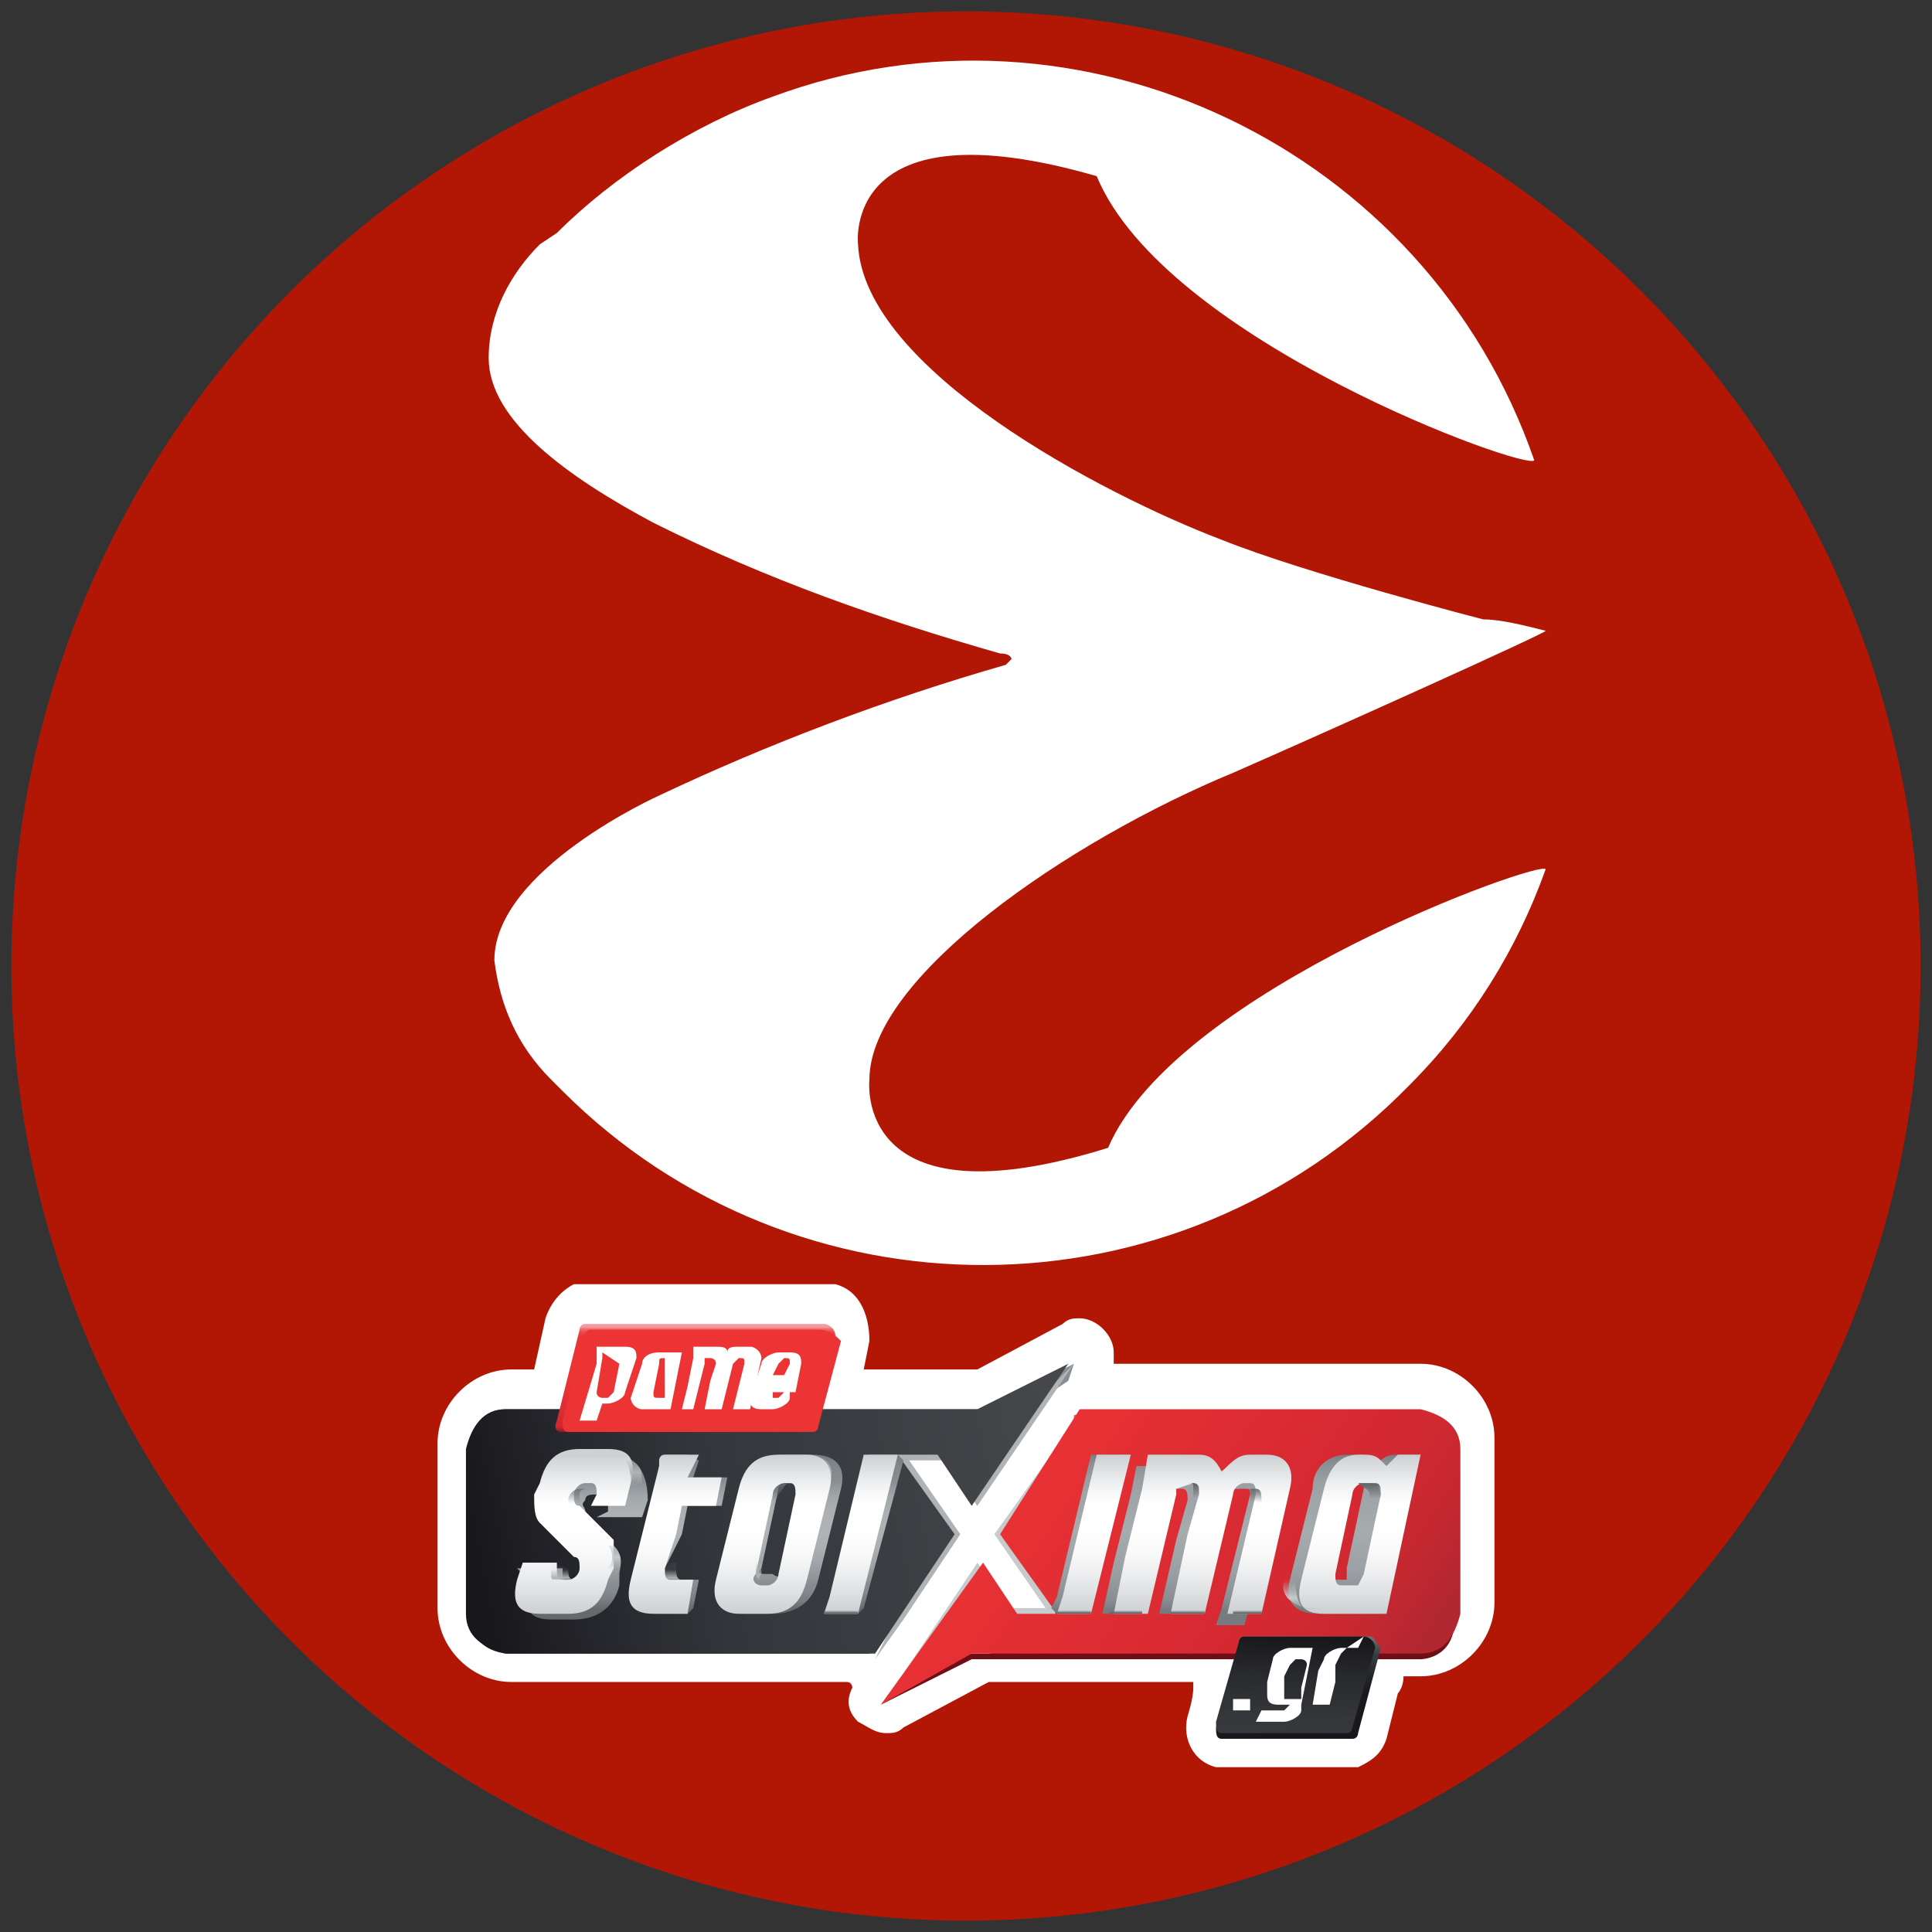 <?xml version="1.0" encoding="utf-8"?>
<!-- Generator: Adobe Illustrator 27.0.0, SVG Export Plug-In . SVG Version: 6.00 Build 0)  -->
<svg version="1.1" id="Layer_1" xmlns="http://www.w3.org/2000/svg" xmlns:xlink="http://www.w3.org/1999/xlink" x="0px" y="0px"
	 viewBox="0 0 34 34" style="enable-background:new 0 0 34 34;" xml:space="preserve">
<rect x="0" y="0" width="34" height="34" fill="#333333" stroke="none"/>
<style type="text/css">
	.st0{fill:#B21705;}
	.st1{fill:#FFFFFF;}
	.st2{fill-rule:evenodd;clip-rule:evenodd;fill:#FFFFFF;}
	.st3{fill-rule:evenodd;clip-rule:evenodd;fill:#C7CBCC;}
	.st4{fill-rule:evenodd;clip-rule:evenodd;fill:url(#SVGID_1_);}
	.st5{fill-rule:evenodd;clip-rule:evenodd;fill:#AFB3B6;}
	.st6{fill-rule:evenodd;clip-rule:evenodd;fill:url(#SVGID_00000118397852800958527330000005390777673634174644_);}
	.st7{fill-rule:evenodd;clip-rule:evenodd;fill:url(#SVGID_00000086673933036928834350000005921551189125802171_);}
	.st8{fill-rule:evenodd;clip-rule:evenodd;fill:url(#SVGID_00000141413960207809206420000005863091523093227189_);}
	.st9{fill:url(#SVGID_00000060727848218538761090000017239367589402017165_);}
	.st10{fill:url(#SVGID_00000133486873477565176560000003298183834816632227_);}
	.st11{fill:url(#SVGID_00000154403691873076961000000014514537076676515483_);}
	.st12{fill:url(#SVGID_00000071549860957638969480000017890407776325327492_);}
	.st13{fill-rule:evenodd;clip-rule:evenodd;fill:url(#SVGID_00000076568038709210037260000006736661056767877046_);}
	.st14{fill-rule:evenodd;clip-rule:evenodd;fill:url(#SVGID_00000083082412785565544030000007819971164829722027_);}
	.st15{fill:url(#SVGID_00000170260472419595974510000015965237211629782927_);}
	.st16{fill:url(#SVGID_00000000200503534677103200000014894059327038074548_);}
	.st17{fill:url(#SVGID_00000044872200712184466770000012982512200568470670_);}
	.st18{fill:url(#SVGID_00000041978039840554834800000013618802100239996820_);}
	.st19{fill:url(#SVGID_00000006710221649398968650000007561923095227989145_);}
	.st20{fill:url(#SVGID_00000008110551276024685410000006492356638665000103_);}
	.st21{fill-rule:evenodd;clip-rule:evenodd;fill:url(#SVGID_00000026885047379814890720000011993940358561123736_);}
	.st22{fill-rule:evenodd;clip-rule:evenodd;fill:url(#SVGID_00000078743165780660880900000008540201107729396145_);}
	.st23{fill:url(#SVGID_00000031887493159846562810000005471448266101612445_);}
	.st24{fill:url(#SVGID_00000067916907597124090120000016096285468440918968_);}
	.st25{fill:url(#SVGID_00000045611504829705684270000001591950668595896487_);}
	.st26{fill-rule:evenodd;clip-rule:evenodd;fill:url(#SVGID_00000158729374205087437130000016728664337733090751_);}
	.st27{fill-rule:evenodd;clip-rule:evenodd;fill:url(#SVGID_00000071524839409714245440000004512392974852371633_);}
	.st28{fill:url(#SVGID_00000034051133973072155840000005832297759214133919_);}
	.st29{fill:url(#SVGID_00000131369713494050618830000015083605350832751800_);}
	.st30{fill:url(#SVGID_00000165197346659799587560000014304558370329567630_);}
	.st31{fill-rule:evenodd;clip-rule:evenodd;fill:url(#SVGID_00000130624880986763500120000009869922662612858542_);}
	.st32{fill:url(#SVGID_00000013881431842037744480000000835009921601587846_);}
	.st33{fill-rule:evenodd;clip-rule:evenodd;fill:url(#SVGID_00000159443779074074984610000007420868237158166926_);}
	.st34{fill-rule:evenodd;clip-rule:evenodd;fill:url(#SVGID_00000160885421181625394090000010676251112937064107_);}
	.st35{fill:url(#SVGID_00000052099130998594142990000007102680335360817339_);}
	.st36{fill:url(#SVGID_00000008828290107913780160000017474750663954534552_);}
	.st37{fill:url(#SVGID_00000104691672224164775290000010810337353403323832_);}
	.st38{fill:url(#SVGID_00000059270323157562555280000004832316771063312291_);}
	.st39{fill:url(#SVGID_00000103243202346047624280000002334168546111171767_);}
	.st40{fill:url(#SVGID_00000096060638712811059080000006719902726203936168_);}
	.st41{fill:url(#SVGID_00000118355417337125915750000000615691102177238704_);}
	.st42{fill-rule:evenodd;clip-rule:evenodd;fill:url(#SVGID_00000162323476781037534350000007823745615111195810_);}
	.st43{fill-rule:evenodd;clip-rule:evenodd;fill:url(#SVGID_00000069364958625078064890000003984230796566478231_);}
	.st44{fill:url(#SVGID_00000119079336334173482750000016683503319940538302_);}
	.st45{fill:url(#SVGID_00000108998019255429415730000005311312091125880980_);}
	.st46{fill:url(#SVGID_00000155143774580994543650000015882298754596742591_);}
	.st47{opacity:0.6;fill:url(#SVGID_00000098213519050335288050000005907394969457794192_);enable-background:new    ;}
	.st48{fill:url(#SVGID_00000055702573683423148120000016165284071914390688_);}
	.st49{fill:url(#SVGID_00000183232164425150695600000010593943637493523639_);}
	.st50{fill:url(#SVGID_00000168812407621989244870000007978206557843749253_);}
	.st51{fill-rule:evenodd;clip-rule:evenodd;fill:url(#SVGID_00000052808759142677268090000009260931938469254273_);}
	.st52{fill-rule:evenodd;clip-rule:evenodd;fill:url(#SVGID_00000085934944041594870250000002452562366816585909_);}
	.st53{fill-rule:evenodd;clip-rule:evenodd;fill:url(#SVGID_00000032637234295284680020000010637647933177173689_);}
	.st54{fill:url(#SVGID_00000078029747411149905130000016266304155702977664_);}
	.st55{fill:url(#SVGID_00000027606568864141186980000012165069407342547109_);}
	.st56{fill-rule:evenodd;clip-rule:evenodd;fill:url(#SVGID_00000126322259950100670480000002684774023978385079_);}
	.st57{fill-rule:evenodd;clip-rule:evenodd;fill:url(#SVGID_00000124871525309701694370000010243902841697463230_);}
	.st58{fill:url(#SVGID_00000067201163953616221490000012002747802401717686_);}
	.st59{fill:url(#SVGID_00000111158264391944289420000013723580102293896336_);}
</style>
<circle class="st0" cx="17" cy="17" r="16.8"/>
<g>
	<g id="Layer_1-2">
		<path class="st1" d="M27.2,11.1c-0.4-0.1-0.8-0.2-1.1-0.2c0,0-3.1-0.8-4.6-1.4c-2.1-0.8-6.3-3-6.4-5.2c0,0-0.3-2.5,4.2-1.2
			c1.2,2.9,7.6,5.2,7.7,5c-1.9-5.5-8-8.4-13.4-6.4c-1.4,0.5-2.8,1.4-3.8,2.4L9.5,4.3C9,4.8,8.6,5.5,8.6,6.3c0,1.1,1.4,2.1,2.9,2.9
			l0,0c2,1,4,1.7,6.1,2.3l0,0c0.2,0,0.2,0.1,0.2,0.1l-0.1,0.1c-2.1,0.6-4.2,1.4-6.1,2.3c0,0-2.9,1.3-2.9,2.9c0.1,0.8,0.4,1.5,1,2.1
			c0.1,0.1,0.1,0.1,0.2,0.2c4.1,4.1,10.8,4.1,14.9-0.1c1.1-1.1,1.9-2.4,2.4-3.8c0-0.2-6.5,2.1-7.7,4.9c-4.5,1.4-4.2-1.2-4.2-1.2
			c0-1.8,3.5-4.2,6.4-5.4C23.3,12.9,27.3,11.1,27.2,11.1z"/>
	</g>
</g>
<g>
	<path class="st2" d="M24.6,29.8l-0.2,0.8c-0.1,0.3-0.3,0.4-0.5,0.5c-0.1,0-0.1,0-0.2,0h-2.2c-0.1,0-0.1,0-0.1,0
		c-0.4-0.1-0.6-0.5-0.5-0.9c0,0,0.1-0.3,0.1-0.5c0,0,0-0.1,0-0.1c0,0,0,0,0,0h-3.6l-1.5,0.8c-0.1,0.1-0.2,0.1-0.3,0.1
		c-0.2,0-0.3-0.1-0.5-0.2c-0.2-0.2-0.2-0.4-0.1-0.6c0,0,0-0.1-0.1-0.1H9c-0.7,0-1.3-0.6-1.3-1.3v-2.9c0-0.7,0.6-1.3,1.3-1.3h0.4
		l0.2-0.9c0.1-0.3,0.3-0.5,0.5-0.6c0.1,0,0.1,0,0.2,0h4.2c0.1,0,0.1,0,0.2,0c0.4,0.1,0.6,0.5,0.6,1l-0.1,0.5h2l1.5-0.8
		c0.1-0.1,0.2-0.1,0.3-0.1c0.3,0,0.6,0.3,0.6,0.6c0,0.1,0,0.1,0,0.2H25c0.7,0,1.3,0.6,1.3,1.3v2.9c0,0.7-0.6,1.3-1.3,1.3h-0.3
		C24.7,29.7,24.6,29.8,24.6,29.8z"/>
	<path class="st3" d="M15.6,29.9l1.6-2.4h0l0.6,0.8h0.6L17.5,27l1.5-2.1l0.3,1.2v2.4c0,0-0.5,0.3-0.5,0.3c0,0-2-0.1-2-0.1l-0.6,0.7
		L15.6,29.9z"/>
	
		<linearGradient id="SVGID_1_" gradientUnits="userSpaceOnUse" x1="13.757" y1="1619.764" x2="12.772" y2="1624.934" gradientTransform="matrix(1 0 0 1 0 -1596)">
		<stop  offset="0" style="stop-color:#888D91"/>
		<stop  offset="1" style="stop-color:#18171C"/>
	</linearGradient>
	<path class="st4" d="M18.9,24L18.9,24l-1.6,0.8H8.9c-0.4,0-0.6,0.3-0.6,0.7v2.9c0,0-0.1,0.6,0.6,0.7h6.4l0.1-0.1l0.2-0.7l0.5-2
		l-0.3-0.8l0.2-0.3l1.6-0.1l1.2-0.8L18.9,24z"/>
	<path class="st5" d="M18.9,24l-1.7,2.5h0l-0.6-0.8h-0.6l0.9,1.3l-1,1.5l-0.5,0.7L16,28l-0.2-2.1l-0.1-0.5c0,0,0.8-0.1,0.9-0.1
		c0,0,1,0,1,0L18.9,24z"/>
	
		<linearGradient id="SVGID_00000006705235005362309130000015948182969053520290_" gradientUnits="userSpaceOnUse" x1="20.615" y1="1620.922" x2="20.615" y2="1625.091" gradientTransform="matrix(1 0 0 1 0 -1596)">
		<stop  offset="0" style="stop-color:#F06068"/>
		<stop  offset="9.000000e-02" style="stop-color:#EF5055"/>
		<stop  offset="0.21" style="stop-color:#EE4043"/>
		<stop  offset="0.34" style="stop-color:#ED3738"/>
		<stop  offset="0.49" style="stop-color:#ED3435"/>
		<stop  offset="0.56" style="stop-color:#E63233"/>
		<stop  offset="0.67" style="stop-color:#D12C2E"/>
		<stop  offset="0.8" style="stop-color:#B02226"/>
		<stop  offset="0.94" style="stop-color:#82141B"/>
		<stop  offset="1" style="stop-color:#6F0E16"/>
	</linearGradient>
	<path style="fill-rule:evenodd;clip-rule:evenodd;fill:url(#SVGID_00000006705235005362309130000015948182969053520290_);" d="
		M15.5,30l1.6-0.8h7.9c0,0,0.6,0,0.6-0.7v-2.9c0,0,0.1-0.7-0.6-0.7h-6.1l0,0.1l-0.2,0.8l-0.4,1.4l0.3,1.3v0.4l-1.2,0.2l-0.6,0
		L15.5,30"/>
	
		<linearGradient id="SVGID_00000114791428541499255400000014977501377060500147_" gradientUnits="userSpaceOnUse" x1="17.202" y1="1621.263" x2="24.259" y2="1626.039" gradientTransform="matrix(1 0 0 1 0 -1596)">
		<stop  offset="0" style="stop-color:#ED3435"/>
		<stop  offset="0.64" style="stop-color:#D62932"/>
		<stop  offset="0.76" style="stop-color:#D12932"/>
		<stop  offset="0.89" style="stop-color:#C42831"/>
		<stop  offset="1" style="stop-color:#B12730"/>
	</linearGradient>
	<path style="fill-rule:evenodd;clip-rule:evenodd;fill:url(#SVGID_00000114791428541499255400000014977501377060500147_);" d="
		M17.1,29.1h7.9c0.4,0,0.6-0.3,0.7-0.7v-2.9c0-0.4-0.3-0.6-0.7-0.7H19L17.6,27l1,1.4h-0.7l-0.6-0.9L15.5,30L17.1,29.1z"/>
	
		<linearGradient id="SVGID_00000067942921569095438920000013820069590980929184_" gradientUnits="userSpaceOnUse" x1="8.45" y1="1623.729" x2="19.105" y2="1621.599" gradientTransform="matrix(1 0 0 1 0 -1596)">
		<stop  offset="0" style="stop-color:#18171C"/>
		<stop  offset="0.17" style="stop-color:#26272C"/>
		<stop  offset="0.39" style="stop-color:#33363A"/>
		<stop  offset="0.57" style="stop-color:#383B3F"/>
		<stop  offset="0.99" style="stop-color:#46484C"/>
	</linearGradient>
	<path style="fill-rule:evenodd;clip-rule:evenodd;fill:url(#SVGID_00000067942921569095438920000013820069590980929184_);" d="
		M16.8,27l-1-1.4h0.7l0.6,0.9l1.7-2.5l-1.6,0.8H8.9c-0.4,0-0.6,0.3-0.7,0.7v2.9c0,0.4,0.3,0.6,0.7,0.7h6.5L16.8,27z"/>
	
		<linearGradient id="SVGID_00000034772394360371165140000009654343979888691902_" gradientUnits="userSpaceOnUse" x1="12.241" y1="1619.342" x2="12.241" y2="1621.24" gradientTransform="matrix(1 0 0 1 0 -1596)">
		<stop  offset="0" style="stop-color:#F59AA0"/>
		<stop  offset="1.000000e-02" style="stop-color:#F48A8F"/>
		<stop  offset="2.000000e-02" style="stop-color:#F16B6F"/>
		<stop  offset="4.000000e-02" style="stop-color:#EF5355"/>
		<stop  offset="6.000000e-02" style="stop-color:#EE4243"/>
		<stop  offset="8.000000e-02" style="stop-color:#ED3738"/>
		<stop  offset="0.1" style="stop-color:#ED3435"/>
		<stop  offset="0.15" style="stop-color:#ED3435"/>
		<stop  offset="0.49" style="stop-color:#ED3435"/>
		<stop  offset="0.65" style="stop-color:#E63134"/>
		<stop  offset="0.89" style="stop-color:#D12931"/>
		<stop  offset="0.93" style="stop-color:#CD2730"/>
		<stop  offset="1" style="stop-color:#77111C"/>
	</linearGradient>
	<path style="fill:url(#SVGID_00000034772394360371165140000009654343979888691902_);" d="M14.5,23.3h-4.2c-0.1,0-0.1,0.1-0.1,0.1
		L9.8,25c0,0-0.1,0.2,0.1,0.2h4.3c0.1,0,0.1-0.1,0.1-0.1l0.4-1.6C14.7,23.4,14.6,23.3,14.5,23.3C14.6,23.3,14.5,23.3,14.5,23.3"/>
	
		<linearGradient id="SVGID_00000127002486364090481650000004404480302086016159_" gradientUnits="userSpaceOnUse" x1="9.852" y1="1620.279" x2="14.633" y2="1620.279" gradientTransform="matrix(1 0 0 1 0 -1596)">
		<stop  offset="0" style="stop-color:#ED3435"/>
		<stop  offset="1" style="stop-color:#ED3435"/>
	</linearGradient>
	<path style="fill:url(#SVGID_00000127002486364090481650000004404480302086016159_);" d="M14.4,23.4h-4c-0.1,0-0.1,0.1-0.1,0.1
		L9.9,25c0,0.1,0,0.2,0.1,0.2c0,0,0,0,0.1,0h4.2c0.1,0,0.1-0.1,0.1-0.1l0.4-1.5C14.7,23.5,14.6,23.4,14.4,23.4L14.4,23.4L14.4,23.4
		L14.4,23.4z"/>
	
		<linearGradient id="SVGID_00000120548999039229124040000000538189900416480958_" gradientUnits="userSpaceOnUse" x1="22.856" y1="1626.594" x2="22.662" y2="1624.741" gradientTransform="matrix(1 0 0 1 0 -1596)">
		<stop  offset="0" style="stop-color:#18171C"/>
		<stop  offset="0.38" style="stop-color:#1A191E"/>
		<stop  offset="0.54" style="stop-color:#25282C"/>
		<stop  offset="0.71" style="stop-color:#353C3F"/>
		<stop  offset="0.87" style="stop-color:#686D6E"/>
		<stop  offset="1" style="stop-color:#939696"/>
	</linearGradient>
	<path style="fill:url(#SVGID_00000120548999039229124040000000538189900416480958_);" d="M24.1,28.8h-2.2c-0.1,0-0.1,0.1-0.1,0.1
		l-0.4,1.5c0,0.1,0,0.2,0.1,0.2h2.3c0.1,0,0.1-0.1,0.1-0.1l0.4-1.5C24.2,28.9,24.2,28.8,24.1,28.8C24.1,28.8,24.1,28.8,24.1,28.8"/>
	
		<linearGradient id="SVGID_00000002352815731658895480000002481524794922124674_" gradientUnits="userSpaceOnUse" x1="22.798" y1="1624.816" x2="22.696" y2="1626.841" gradientTransform="matrix(1 0 0 1 0 -1596)">
		<stop  offset="0" style="stop-color:#18171C"/>
		<stop  offset="0.31" style="stop-color:#28292D"/>
		<stop  offset="0.68" style="stop-color:#34363A"/>
		<stop  offset="1" style="stop-color:#383B3F"/>
	</linearGradient>
	<path style="fill:url(#SVGID_00000002352815731658895480000002481524794922124674_);" d="M24,28.8h-2.1c-0.1,0-0.1,0.1-0.1,0.1
		l-0.4,1.4c0,0.1,0,0.2,0.1,0.2h2.2c0.1,0,0.1-0.1,0.1-0.1l0.4-1.4C24.2,28.9,24.1,28.8,24,28.8C24.1,28.8,24,28.8,24,28.8"/>
	
		<linearGradient id="SVGID_00000098185043135867985080000008204171506962452124_" gradientUnits="userSpaceOnUse" x1="10.23" y1="1624.326" x2="10.23" y2="1621.594" gradientTransform="matrix(1 0 0 1 0 -1596)">
		<stop  offset="0" style="stop-color:#65696C"/>
		<stop  offset="6.000000e-02" style="stop-color:#787C80"/>
		<stop  offset="0.12" style="stop-color:#84898D"/>
		<stop  offset="0.17" style="stop-color:#888D91"/>
		<stop  offset="0.18" style="stop-color:#8B9093"/>
		<stop  offset="0.29" style="stop-color:#9FA3A7"/>
		<stop  offset="0.4" style="stop-color:#ABAFB2"/>
		<stop  offset="0.5" style="stop-color:#AFB3B6"/>
		<stop  offset="0.63" style="stop-color:#ACB0B3"/>
		<stop  offset="0.72" style="stop-color:#A3A8AB"/>
		<stop  offset="0.79" style="stop-color:#94999D"/>
		<stop  offset="0.83" style="stop-color:#888D91"/>
		<stop  offset="0.91" style="stop-color:#82888C"/>
		<stop  offset="1" style="stop-color:#757B7F"/>
	</linearGradient>
	<path style="fill-rule:evenodd;clip-rule:evenodd;fill:url(#SVGID_00000098185043135867985080000008204171506962452124_);" d="
		M10.8,25.6h-0.4c-0.4,0-0.6,0.2-0.7,0.6l-0.1,0.2c0,0.1-0.1,0.3,0.1,0.5l0.6,0.6c0.1,0.1,0.1,0.1,0.1,0.2v0c0,0.1-0.1,0.1-0.2,0.1
		c0,0,0,0,0,0H10c-0.1,0-0.1,0-0.1-0.1l0-0.1c0,0,0,0,0,0H9.2l-0.1,0l0.1,0.1l0.1,0l0,0.2c-0.1,0.4,0,0.6,0.4,0.6h0.4
		c0.4,0,0.7-0.2,0.8-0.6l0-0.2c0-0.1,0.1-0.3-0.1-0.5l-0.5-0.6c0-0.1-0.1-0.1,0-0.2v0c0-0.1,0.1-0.1,0.2-0.1h0.1
		c0.1,0,0.1,0,0.1,0.1l0,0.2l-0.2,0.1l0.1,0h0.7c0,0,0,0,0,0l0.1-0.3C11.4,25.8,11.1,25.6,10.8,25.6z"/>
	
		<linearGradient id="SVGID_00000013894262097307576110000005173591905721674636_" gradientUnits="userSpaceOnUse" x1="10.104" y1="1621.62" x2="10.104" y2="1624.349" gradientTransform="matrix(1 0 0 1 0 -1596)">
		<stop  offset="0" style="stop-color:#CED1D3"/>
		<stop  offset="1.000000e-02" style="stop-color:#D1D4D6"/>
		<stop  offset="0.2" style="stop-color:#F2F3F4"/>
		<stop  offset="0.3" style="stop-color:#FFFFFF"/>
		<stop  offset="0.32" style="stop-color:#FFFFFF"/>
		<stop  offset="0.47" style="stop-color:#FFFFFF"/>
		<stop  offset="0.61" style="stop-color:#FAFAFA"/>
		<stop  offset="0.79" style="stop-color:#EAEBEC"/>
		<stop  offset="0.99" style="stop-color:#D0D3D5"/>
		<stop  offset="1" style="stop-color:#CED1D3"/>
	</linearGradient>
	<path style="fill-rule:evenodd;clip-rule:evenodd;fill:url(#SVGID_00000013894262097307576110000005173591905721674636_);" d="
		M10.8,27.6l-0.1,0.2c-0.1,0.4-0.3,0.6-0.7,0.6H9.5c-0.4,0-0.5-0.2-0.4-0.6l0.1-0.3h0.6l0,0.1c0,0.1,0,0.2,0.1,0.2H10
		c0.1,0,0.2-0.1,0.2-0.2v0c0-0.1,0-0.2-0.1-0.2l-0.6-0.6c-0.1-0.1-0.1-0.3-0.1-0.5l0.1-0.2c0.1-0.4,0.3-0.6,0.7-0.6h0.5
		c0.4,0,0.5,0.2,0.4,0.6L11,26.5h-0.6l0.1-0.2c0-0.1,0-0.2-0.1-0.2h-0.1c-0.1,0-0.2,0.1-0.2,0.2v0c0,0.1,0,0.2,0.1,0.2l0.6,0.6
		C10.8,27.3,10.8,27.4,10.8,27.6"/>
	
		<linearGradient id="SVGID_00000158749101592929352560000003894816347693964162_" gradientUnits="userSpaceOnUse" x1="10.442" y1="1621.597" x2="10.442" y2="1621.641" gradientTransform="matrix(1 0 0 1 0 -1596)">
		<stop  offset="0" style="stop-color:#EBECEB"/>
		<stop  offset="1" style="stop-color:#EBECEB;stop-opacity:0"/>
	</linearGradient>
	<path style="fill:url(#SVGID_00000158749101592929352560000003894816347693964162_);" d="M10.7,25.6h-0.5c-0.1,0-0.2,0-0.3,0h0.9
		C10.8,25.6,10.8,25.6,10.7,25.6z"/>
	
		<linearGradient id="SVGID_00000101822715478802129100000010116573619076088229_" gradientUnits="userSpaceOnUse" x1="10.232" y1="1622.107" x2="10.232" y2="1622.449" gradientTransform="matrix(1 0 0 1 0 -1596)">
		<stop  offset="0" style="stop-color:#65696C"/>
		<stop  offset="1" style="stop-color:#65696C;stop-opacity:0"/>
	</linearGradient>
	<path style="fill:url(#SVGID_00000101822715478802129100000010116573619076088229_);" d="M10.3,26.5c-0.1-0.1-0.1-0.1-0.1-0.2v0
		c0-0.1,0.1-0.1,0.2-0.1c0,0-0.1,0-0.1,0h-0.1c-0.1,0-0.2,0.1-0.2,0.2v0c0,0.1,0,0.1,0,0.2C10.2,26.5,10.3,26.5,10.3,26.5z"/>
	
		<linearGradient id="SVGID_00000121254832137403814130000008946693469838723754_" gradientUnits="userSpaceOnUse" x1="10.832" y1="1623.157" x2="10.832" y2="1623.616" gradientTransform="matrix(1 0 0 1 0 -1596)">
		<stop  offset="0" style="stop-color:#AFB3B6;stop-opacity:8.000000e-02"/>
		<stop  offset="0.21" style="stop-color:#B5B9BB;stop-opacity:0.46"/>
		<stop  offset="0.5" style="stop-color:#C6CACB;stop-opacity:0.97"/>
		<stop  offset="0.51" style="stop-color:#C7CBCC"/>
		<stop  offset="0.79" style="stop-color:#B6BABC;stop-opacity:0.42"/>
		<stop  offset="1" style="stop-color:#AFB3B6;stop-opacity:0"/>
	</linearGradient>
	<path style="fill:url(#SVGID_00000121254832137403814130000008946693469838723754_);" d="M10.7,27.2c0.1,0.1,0.1,0.3,0,0.4l0,0.1
		c0.1,0,0.1,0,0.2,0l0,0c0-0.1,0.1-0.3-0.1-0.5C10.8,27.2,10.8,27.2,10.7,27.2z"/>
	
		<linearGradient id="SVGID_00000126287380775081812020000016459061489882907290_" gradientUnits="userSpaceOnUse" x1="11.155" y1="1621.669" x2="11.155" y2="1622.141" gradientTransform="matrix(1 0 0 1 0 -1596)">
		<stop  offset="0" style="stop-color:#AFB3B6;stop-opacity:8.000000e-02"/>
		<stop  offset="0.51" style="stop-color:#AFB3B6"/>
		<stop  offset="1" style="stop-color:#AFB3B6;stop-opacity:0"/>
	</linearGradient>
	<path style="fill:url(#SVGID_00000126287380775081812020000016459061489882907290_);" d="M11.1,25.7C11.1,25.7,11.1,25.7,11.1,25.7
		c-0.1,0-0.1,0-0.1,0c0.1,0.1,0.1,0.3,0.1,0.5c0.1,0,0.1,0,0.2,0C11.3,25.9,11.3,25.8,11.1,25.7z"/>
	
		<linearGradient id="SVGID_00000044895357184705620870000006994611288365362580_" gradientUnits="userSpaceOnUse" x1="9.904" y1="1623.616" x2="9.904" y2="1623.84" gradientTransform="matrix(1 0 0 1 0 -1596)">
		<stop  offset="0" style="stop-color:#AFB3B6;stop-opacity:8.000000e-02"/>
		<stop  offset="0.66" style="stop-color:#AFB3B6"/>
		<stop  offset="1" style="stop-color:#AFB3B6;stop-opacity:0"/>
	</linearGradient>
	<path style="fill:url(#SVGID_00000044895357184705620870000006994611288365362580_);" d="M10,27.6L10,27.6c0,0.1,0,0.2,0.1,0.2h0.1
		c0,0-0.1,0-0.1,0H9.8c-0.1,0-0.1,0-0.1-0.1c0,0,0,0,0-0.1l0-0.1L10,27.6z"/>
	
		<linearGradient id="SVGID_00000013893801927604301230000014484467612222703757_" gradientUnits="userSpaceOnUse" x1="9.777" y1="1624.375" x2="9.777" y2="1624.334" gradientTransform="matrix(1 0 0 1 0 -1596)">
		<stop  offset="0" style="stop-color:#65696C"/>
		<stop  offset="1" style="stop-color:#65696C;stop-opacity:0"/>
	</linearGradient>
	<path style="fill:url(#SVGID_00000013893801927604301230000014484467612222703757_);" d="M10,28.4c0.1,0,0.2,0,0.3,0h-1
		c0.1,0,0.2,0,0.2,0H10z"/>
	
		<linearGradient id="SVGID_00000069399714858031864130000015287525406755480966_" gradientUnits="userSpaceOnUse" x1="12.026" y1="1624.326" x2="12.026" y2="1621.594" gradientTransform="matrix(1 0 0 1 0 -1596)">
		<stop  offset="0" style="stop-color:#65696C"/>
		<stop  offset="6.000000e-02" style="stop-color:#787C80"/>
		<stop  offset="0.12" style="stop-color:#84898D"/>
		<stop  offset="0.17" style="stop-color:#888D91"/>
		<stop  offset="0.18" style="stop-color:#8B9093"/>
		<stop  offset="0.29" style="stop-color:#9FA3A7"/>
		<stop  offset="0.4" style="stop-color:#ABAFB2"/>
		<stop  offset="0.5" style="stop-color:#AFB3B6"/>
		<stop  offset="0.63" style="stop-color:#ACB0B3"/>
		<stop  offset="0.72" style="stop-color:#A3A8AB"/>
		<stop  offset="0.79" style="stop-color:#94999D"/>
		<stop  offset="0.83" style="stop-color:#888D91"/>
		<stop  offset="0.91" style="stop-color:#82888C"/>
		<stop  offset="1" style="stop-color:#757B7F"/>
	</linearGradient>
	<path style="fill-rule:evenodd;clip-rule:evenodd;fill:url(#SVGID_00000069399714858031864130000015287525406755480966_);" d="
		M12.7,26h-0.5l0.1-0.3l-0.2-0.1h-0.3c0,0-0.1,0-0.1,0c0,0-0.1,0.1-0.1,0.1l0,0.1L11.4,27l0,0l-0.2,0.8c-0.1,0.4,0.1,0.6,0.4,0.6
		h0.5l0.1-0.1l0.1-0.5h-0.5c-0.1,0-0.1-0.1-0.1-0.2L12,27l0.1-0.5h0.6c0,0,0,0,0,0l0.1-0.5L12.7,26z"/>
	
		<linearGradient id="SVGID_00000031169138984453730360000001872924944407672215_" gradientUnits="userSpaceOnUse" x1="11.893" y1="1621.62" x2="11.893" y2="1624.349" gradientTransform="matrix(1 0 0 1 0 -1596)">
		<stop  offset="0" style="stop-color:#CED1D3"/>
		<stop  offset="1.000000e-02" style="stop-color:#D1D4D6"/>
		<stop  offset="0.2" style="stop-color:#F2F3F4"/>
		<stop  offset="0.3" style="stop-color:#FFFFFF"/>
		<stop  offset="0.32" style="stop-color:#FFFFFF"/>
		<stop  offset="0.47" style="stop-color:#FFFFFF"/>
		<stop  offset="0.61" style="stop-color:#FAFAFA"/>
		<stop  offset="0.79" style="stop-color:#EAEBEC"/>
		<stop  offset="0.99" style="stop-color:#D0D3D5"/>
		<stop  offset="1" style="stop-color:#CED1D3"/>
	</linearGradient>
	<path style="fill-rule:evenodd;clip-rule:evenodd;fill:url(#SVGID_00000031169138984453730360000001872924944407672215_);" d="
		M12.1,28.4h-0.6c-0.4,0-0.5-0.2-0.4-0.6l0.2-0.8l0,0l0.3-1.2l0-0.1c0,0,0-0.1,0.1-0.1c0,0,0.1,0,0.1,0h0.5L12.1,26h0.6l-0.1,0.5H12
		l-0.1,0.5l-0.2,0.6c0,0.1,0,0.2,0.1,0.2h0.4L12.1,28.4z"/>
	
		<linearGradient id="SVGID_00000101811367591527846010000013630429870185594809_" gradientUnits="userSpaceOnUse" x1="11.933" y1="1621.597" x2="11.933" y2="1621.641" gradientTransform="matrix(1 0 0 1 0 -1596)">
		<stop  offset="0" style="stop-color:#EBECEB"/>
		<stop  offset="1" style="stop-color:#EBECEB;stop-opacity:0"/>
	</linearGradient>
	<path style="fill:url(#SVGID_00000101811367591527846010000013630429870185594809_);" d="M12.2,25.6L12.2,25.6l-0.4,0
		c0,0-0.1,0-0.1,0H12.2z"/>
	
		<linearGradient id="SVGID_00000038415225925713787770000008375963329057526181_" gradientUnits="userSpaceOnUse" x1="11.839" y1="1623.616" x2="11.839" y2="1623.844" gradientTransform="matrix(1 0 0 1 0 -1596)">
		<stop  offset="0" style="stop-color:#AFB3B6;stop-opacity:8.000000e-02"/>
		<stop  offset="0.66" style="stop-color:#AFB3B6"/>
		<stop  offset="1" style="stop-color:#AFB3B6;stop-opacity:0"/>
	</linearGradient>
	<path style="fill:url(#SVGID_00000038415225925713787770000008375963329057526181_);" d="M12,27.8C12,27.8,11.9,27.8,12,27.8
		L12,27.8L12,27.8c-0.1,0-0.1-0.1-0.1-0.2l0-0.1c-0.1,0-0.1,0-0.2,0.1v0c0,0.1,0,0.2,0.1,0.2L12,27.8z"/>
	
		<linearGradient id="SVGID_00000028288326014329405580000013920913742962936728_" gradientUnits="userSpaceOnUse" x1="11.684" y1="1624.375" x2="11.684" y2="1624.334" gradientTransform="matrix(1 0 0 1 0 -1596)">
		<stop  offset="0" style="stop-color:#65696C"/>
		<stop  offset="1" style="stop-color:#65696C;stop-opacity:0"/>
	</linearGradient>
	<path style="fill:url(#SVGID_00000028288326014329405580000013920913742962936728_);" d="M11.5,28.4h0.6l0,0h-0.9
		C11.3,28.4,11.4,28.4,11.5,28.4z"/>
	
		<linearGradient id="SVGID_00000067226566479143088700000018033824446022019971_" gradientUnits="userSpaceOnUse" x1="13.721" y1="1624.326" x2="13.721" y2="1621.594" gradientTransform="matrix(1 0 0 1 0 -1596)">
		<stop  offset="0" style="stop-color:#65696C"/>
		<stop  offset="6.000000e-02" style="stop-color:#787C80"/>
		<stop  offset="0.12" style="stop-color:#84898D"/>
		<stop  offset="0.17" style="stop-color:#888D91"/>
		<stop  offset="0.18" style="stop-color:#8B9093"/>
		<stop  offset="0.29" style="stop-color:#9FA3A7"/>
		<stop  offset="0.4" style="stop-color:#ABAFB2"/>
		<stop  offset="0.5" style="stop-color:#AFB3B6"/>
		<stop  offset="0.63" style="stop-color:#ACB0B3"/>
		<stop  offset="0.72" style="stop-color:#A3A8AB"/>
		<stop  offset="0.79" style="stop-color:#94999D"/>
		<stop  offset="0.83" style="stop-color:#888D91"/>
		<stop  offset="0.91" style="stop-color:#82888C"/>
		<stop  offset="1" style="stop-color:#757B7F"/>
	</linearGradient>
	<path style="fill-rule:evenodd;clip-rule:evenodd;fill:url(#SVGID_00000067226566479143088700000018033824446022019971_);" d="
		M14,26.1c0.1,0,0.1,0,0.1,0.1l-0.3,1.4c0,0.1-0.1,0.2-0.2,0.1h-0.1c-0.1,0-0.2,0-0.1-0.1l0.3-1.4c0-0.1,0.1-0.1,0.2-0.1H14
		 M14.8,26.2c0.1-0.4-0.1-0.6-0.5-0.6h-0.5c-0.4,0-0.6,0.2-0.7,0.6l-0.4,1.6c-0.1,0.4,0.1,0.6,0.4,0.6h0.5c0.4,0,0.7-0.2,0.8-0.6
		L14.8,26.2"/>
	
		<linearGradient id="SVGID_00000071544979382373033880000006291722293768491195_" gradientUnits="userSpaceOnUse" x1="13.624" y1="1621.62" x2="13.624" y2="1624.349" gradientTransform="matrix(1 0 0 1 0 -1596)">
		<stop  offset="0" style="stop-color:#CED1D3"/>
		<stop  offset="1.000000e-02" style="stop-color:#D1D4D6"/>
		<stop  offset="0.2" style="stop-color:#F2F3F4"/>
		<stop  offset="0.3" style="stop-color:#FFFFFF"/>
		<stop  offset="0.32" style="stop-color:#FFFFFF"/>
		<stop  offset="0.47" style="stop-color:#FFFFFF"/>
		<stop  offset="0.61" style="stop-color:#FAFAFA"/>
		<stop  offset="0.79" style="stop-color:#EAEBEC"/>
		<stop  offset="0.99" style="stop-color:#D0D3D5"/>
		<stop  offset="1" style="stop-color:#CED1D3"/>
	</linearGradient>
	<path style="fill-rule:evenodd;clip-rule:evenodd;fill:url(#SVGID_00000071544979382373033880000006291722293768491195_);" d="
		M13.9,26.1c0.1,0,0.1,0.1,0.1,0.2l-0.3,1.4c0,0.1-0.1,0.2-0.2,0.2h-0.1c-0.1,0-0.2-0.1-0.1-0.2l0.3-1.4c0-0.1,0.1-0.2,0.2-0.2H13.9
		 M14.6,26.2c0.1-0.4-0.1-0.6-0.4-0.6h-0.5c-0.4,0-0.6,0.2-0.7,0.6l-0.4,1.6c-0.1,0.4,0.1,0.6,0.4,0.6h0.5c0.4,0,0.6-0.2,0.7-0.6
		L14.6,26.2"/>
	
		<linearGradient id="SVGID_00000165215656148104502620000016363888656643646372_" gradientUnits="userSpaceOnUse" x1="13.957" y1="1621.597" x2="13.957" y2="1621.641" gradientTransform="matrix(1 0 0 1 0 -1596)">
		<stop  offset="0" style="stop-color:#EBECEB"/>
		<stop  offset="1" style="stop-color:#EBECEB;stop-opacity:0"/>
	</linearGradient>
	<path style="fill:url(#SVGID_00000165215656148104502620000016363888656643646372_);" d="M14.2,25.6h-0.5c-0.1,0-0.2,0-0.3,0h1
		C14.4,25.6,14.3,25.6,14.2,25.6z"/>
	
		<linearGradient id="SVGID_00000016777996319250037890000007423174683299073939_" gradientUnits="userSpaceOnUse" x1="14.482" y1="1621.605" x2="14.482" y2="1622.15" gradientTransform="matrix(1 0 0 1 0 -1596)">
		<stop  offset="0" style="stop-color:#AFB3B6;stop-opacity:8.000000e-02"/>
		<stop  offset="0.51" style="stop-color:#AFB3B6"/>
		<stop  offset="1" style="stop-color:#AFB3B6;stop-opacity:0"/>
	</linearGradient>
	<path style="fill:url(#SVGID_00000016777996319250037890000007423174683299073939_);" d="M14.6,26.2C14.7,26.2,14.7,26.2,14.6,26.2
		L14.6,26.2C14.7,26.2,14.7,26.1,14.6,26.2c0.1-0.4-0.1-0.6-0.4-0.6h0C14.6,25.6,14.7,25.8,14.6,26.2z"/>
	
		<linearGradient id="SVGID_00000008830413279734746190000017704886350057040823_" gradientUnits="userSpaceOnUse" x1="13.409" y1="1623.505" x2="13.409" y2="1623.853" gradientTransform="matrix(1 0 0 1 0 -1596)">
		<stop  offset="0" style="stop-color:#AFB3B6;stop-opacity:8.000000e-02"/>
		<stop  offset="0.66" style="stop-color:#AFB3B6"/>
		<stop  offset="1" style="stop-color:#AFB3B6;stop-opacity:0"/>
	</linearGradient>
	<path style="fill:url(#SVGID_00000008830413279734746190000017704886350057040823_);" d="M13.5,27.8c-0.1,0-0.2,0-0.1-0.1l0-0.2
		l-0.1,0l0,0.1c0,0.1,0,0.2,0.1,0.2L13.5,27.8c0,0,0.1,0,0.1,0L13.5,27.8L13.5,27.8z"/>
	
		<linearGradient id="SVGID_00000022536193205713707300000013051483687940364680_" gradientUnits="userSpaceOnUse" x1="13.779" y1="1622.092" x2="13.779" y2="1622.407" gradientTransform="matrix(1 0 0 1 0 -1596)">
		<stop  offset="0" style="stop-color:#65696C"/>
		<stop  offset="1" style="stop-color:#65696C;stop-opacity:0"/>
	</linearGradient>
	<path style="fill-rule:evenodd;clip-rule:evenodd;fill:url(#SVGID_00000022536193205713707300000013051483687940364680_);" d="
		M13.9,26.1L13.9,26.1c0.1,0,0.1,0,0.1,0L13.9,26.1c-0.1,0-0.1,0.1-0.2,0.2l0,0.1l-0.1,0l0-0.1C13.6,26.2,13.7,26.1,13.9,26.1
		L13.9,26.1z"/>
	
		<linearGradient id="SVGID_00000160887007314043596580000009881650048998836632_" gradientUnits="userSpaceOnUse" x1="13.302" y1="1624.375" x2="13.302" y2="1624.334" gradientTransform="matrix(1 0 0 1 0 -1596)">
		<stop  offset="0" style="stop-color:#65696C"/>
		<stop  offset="1" style="stop-color:#65696C;stop-opacity:0"/>
	</linearGradient>
	<path style="fill:url(#SVGID_00000160887007314043596580000009881650048998836632_);" d="M13,28.4h0.5c0.1,0,0.2,0,0.3,0h-1
		C12.9,28.4,12.9,28.4,13,28.4z"/>
	
		<linearGradient id="SVGID_00000012450896416165161100000012947508374544583588_" gradientUnits="userSpaceOnUse" x1="21.093" y1="1624.339" x2="21.093" y2="1621.578" gradientTransform="matrix(1 0 0 1 0 -1596)">
		<stop  offset="0" style="stop-color:#757B7F"/>
		<stop  offset="7.000000e-02" style="stop-color:#888D91"/>
		<stop  offset="0.24" style="stop-color:#9A9FA3"/>
		<stop  offset="0.28" style="stop-color:#9CA1A5"/>
		<stop  offset="0.5" style="stop-color:#A6ABAE"/>
		<stop  offset="0.73" style="stop-color:#9FA4A8"/>
		<stop  offset="0.83" style="stop-color:#9A9FA3"/>
		<stop  offset="0.95" style="stop-color:#888D91"/>
		<stop  offset="1" style="stop-color:#757B7F"/>
	</linearGradient>
	<path style="fill-rule:evenodd;clip-rule:evenodd;fill:url(#SVGID_00000012450896416165161100000012947508374544583588_);" d="
		M21.5,28.3l0.5-2c0-0.1,0-0.1-0.1-0.1h-0.1c-0.1,0-0.2,0-0.2,0.1L21,28.4h-0.5l-0.1,0l0.3-1.3l0.2-0.7c0-0.1,0-0.2-0.1-0.2h-0.2
		c-0.1,0-0.1,0-0.1,0.1L20,28.4h-0.5l-0.1,0l0.2-0.9l0,0l0.3-1.2v0l0.1-0.5l0.1,0h0.8c0.2,0,0.4,0.1,0.4,0.3
		c0.1-0.2,0.3-0.3,0.5-0.3h0.3c0.4,0,0.5,0.2,0.4,0.6l-0.6,2.2h-0.5L21.5,28.3z"/>
	
		<linearGradient id="SVGID_00000176033170779197691810000007791138559225392819_" gradientUnits="userSpaceOnUse" x1="21.187" y1="1621.62" x2="21.187" y2="1624.349" gradientTransform="matrix(1 0 0 1 0 -1596)">
		<stop  offset="0" style="stop-color:#CED1D3"/>
		<stop  offset="1.000000e-02" style="stop-color:#D1D4D6"/>
		<stop  offset="0.2" style="stop-color:#F2F3F4"/>
		<stop  offset="0.3" style="stop-color:#FFFFFF"/>
		<stop  offset="0.32" style="stop-color:#FFFFFF"/>
		<stop  offset="0.47" style="stop-color:#FFFFFF"/>
		<stop  offset="0.61" style="stop-color:#FAFAFA"/>
		<stop  offset="0.79" style="stop-color:#EAEBEC"/>
		<stop  offset="0.99" style="stop-color:#D0D3D5"/>
		<stop  offset="1" style="stop-color:#CED1D3"/>
	</linearGradient>
	<path style="fill-rule:evenodd;clip-rule:evenodd;fill:url(#SVGID_00000176033170779197691810000007791138559225392819_);" d="
		M21,26.1c0.1,0,0.1,0.1,0.1,0.2L20.9,27l-0.3,1.4h0.6l0.5-2.1c0-0.1,0.1-0.2,0.2-0.2h0.1c0.1,0,0.1,0.1,0.1,0.2l-0.5,2.1h0.6
		l0.5-2.2c0.1-0.4-0.1-0.6-0.4-0.6h-0.3c-0.2,0-0.3,0.1-0.5,0.3c-0.1-0.2-0.2-0.3-0.4-0.3h-0.9l-0.1,0.6v0l-0.3,1.2l0,0l-0.2,1h0.6
		l0.5-2.1l0-0.1L21,26.1z"/>
	
		<linearGradient id="SVGID_00000017510903609143498290000004165792907051214513_" gradientUnits="userSpaceOnUse" x1="22.222" y1="1621.597" x2="22.222" y2="1621.641" gradientTransform="matrix(1 0 0 1 0 -1596)">
		<stop  offset="0" style="stop-color:#EBECEB"/>
		<stop  offset="1" style="stop-color:#EBECEB;stop-opacity:0"/>
	</linearGradient>
	<path style="fill:url(#SVGID_00000017510903609143498290000004165792907051214513_);" d="M22.4,25.6H22c-0.1,0-0.1,0-0.2,0h0.8
		C22.5,25.6,22.5,25.6,22.4,25.6z"/>
	
		<linearGradient id="SVGID_00000067957400835498500800000001994611673569498795_" gradientUnits="userSpaceOnUse" x1="20.781" y1="1621.597" x2="20.781" y2="1621.641" gradientTransform="matrix(1 0 0 1 0 -1596)">
		<stop  offset="0" style="stop-color:#EBECEB"/>
		<stop  offset="1" style="stop-color:#EBECEB;stop-opacity:0"/>
	</linearGradient>
	<path style="fill:url(#SVGID_00000067957400835498500800000001994611673569498795_);" d="M21.1,25.6h-0.9l0,0h1.2
		C21.3,25.6,21.2,25.6,21.1,25.6z"/>
	
		<linearGradient id="SVGID_00000134938205165151591010000014314716261286917530_" gradientUnits="userSpaceOnUse" x1="22.007" y1="1622.17" x2="21.982" y2="1622.491" gradientTransform="matrix(1 0 0 1 0 -1596)">
		<stop  offset="0" style="stop-color:#65696C"/>
		<stop  offset="0.79" style="stop-color:#65696C;stop-opacity:0"/>
	</linearGradient>
	<path style="fill:url(#SVGID_00000134938205165151591010000014314716261286917530_);" d="M22,26.3l0,0.2c0.1,0,0.1,0,0.2,0l0-0.1
		c0-0.1,0-0.2-0.1-0.2h-0.1c0,0-0.1,0-0.1,0h0.1C22,26.1,22,26.2,22,26.3z"/>
	
		<linearGradient id="SVGID_00000013186101564763100850000018246242358222846120_" gradientUnits="userSpaceOnUse" x1="19.833" y1="1624.375" x2="19.833" y2="1624.334" gradientTransform="matrix(1 0 0 1 0 -1596)">
		<stop  offset="0" style="stop-color:#65696C"/>
		<stop  offset="1" style="stop-color:#65696C;stop-opacity:0"/>
	</linearGradient>
	<polygon style="fill:url(#SVGID_00000013186101564763100850000018246242358222846120_);" points="19.5,28.4 20.1,28.4 20.1,28.3 
		19.6,28.3 	"/>
	
		<linearGradient id="SVGID_00000070825011352928790390000006753389017269566103_" gradientUnits="userSpaceOnUse" x1="20.897" y1="1624.375" x2="20.897" y2="1624.334" gradientTransform="matrix(1 0 0 1 0 -1596)">
		<stop  offset="0" style="stop-color:#65696C"/>
		<stop  offset="1" style="stop-color:#65696C;stop-opacity:0"/>
	</linearGradient>
	<polygon style="fill:url(#SVGID_00000070825011352928790390000006753389017269566103_);" points="20.6,28.4 21.2,28.4 21.2,28.3 
		20.6,28.3 	"/>
	
		<linearGradient id="SVGID_00000012443427382712003130000017698161509332025249_" gradientUnits="userSpaceOnUse" x1="21.962" y1="1624.375" x2="21.962" y2="1624.334" gradientTransform="matrix(1 0 0 1 0 -1596)">
		<stop  offset="0" style="stop-color:#65696C"/>
		<stop  offset="1" style="stop-color:#65696C;stop-opacity:0"/>
	</linearGradient>
	<polygon style="fill:url(#SVGID_00000012443427382712003130000017698161509332025249_);" points="21.7,28.3 21.7,28.4 22.2,28.4 
		22.3,28.3 	"/>
	
		<linearGradient id="SVGID_00000000940691789266164430000011703912017472212373_" gradientUnits="userSpaceOnUse" x1="20.902" y1="1622.146" x2="20.952" y2="1622.427" gradientTransform="matrix(1 0 0 1 0 -1596)">
		<stop  offset="0" style="stop-color:#65696C"/>
		<stop  offset="0.79" style="stop-color:#65696C;stop-opacity:0"/>
	</linearGradient>
	<path style="fill:url(#SVGID_00000000940691789266164430000011703912017472212373_);" d="M20.7,26.1L20.7,26.1l0.2,0
		c0.1,0,0.1,0,0.1,0.1c0,0,0,0,0,0.2l0.1,0c0-0.1,0-0.1,0-0.2c0-0.1-0.1-0.1-0.1-0.1H20.7z"/>
	
		<linearGradient id="SVGID_00000173869316755747597380000005701902307693375149_" gradientUnits="userSpaceOnUse" x1="23.737" y1="1624.339" x2="23.737" y2="1621.578" gradientTransform="matrix(1 0 0 1 0 -1596)">
		<stop  offset="0" style="stop-color:#757B7F"/>
		<stop  offset="7.000000e-02" style="stop-color:#888D91"/>
		<stop  offset="0.24" style="stop-color:#9A9FA3"/>
		<stop  offset="0.28" style="stop-color:#9CA1A5"/>
		<stop  offset="0.5" style="stop-color:#A6ABAE"/>
		<stop  offset="0.73" style="stop-color:#9FA4A8"/>
		<stop  offset="0.83" style="stop-color:#9A9FA3"/>
		<stop  offset="0.95" style="stop-color:#888D91"/>
		<stop  offset="1" style="stop-color:#757B7F"/>
	</linearGradient>
	<path style="fill-rule:evenodd;clip-rule:evenodd;fill:url(#SVGID_00000173869316755747597380000005701902307693375149_);" d="
		M24.6,25.6c-0.1,0-0.2,0-0.3,0.1c0,0,0,0,0,0l-0.1,0.1l-0.1-0.1c0,0-0.1-0.1-0.1-0.1l0,0h-0.2c0,0-0.1,0-0.1,0l0,0
		c-0.3,0-0.6,0.2-0.6,0.6l-0.4,1.6c-0.1,0.4,0.1,0.6,0.5,0.6h0.5c0,0,0,0,0.1,0h0.5l0.7-2.8H24.6L24.6,25.6z M23.7,27.8h-0.2
		c-0.1,0-0.2,0-0.1-0.2l0.3-1.4c0-0.1,0.1-0.1,0.2-0.1h0c0.1,0,0.1,0,0.1,0.1l-0.3,1.4L23.7,27.8z"/>
	
		<linearGradient id="SVGID_00000105420542499074840760000000797298176300081048_" gradientUnits="userSpaceOnUse" x1="23.928" y1="1621.62" x2="23.928" y2="1624.349" gradientTransform="matrix(1 0 0 1 0 -1596)">
		<stop  offset="0" style="stop-color:#CED1D3"/>
		<stop  offset="1.000000e-02" style="stop-color:#D1D4D6"/>
		<stop  offset="0.2" style="stop-color:#F2F3F4"/>
		<stop  offset="0.3" style="stop-color:#FFFFFF"/>
		<stop  offset="0.32" style="stop-color:#FFFFFF"/>
		<stop  offset="0.47" style="stop-color:#FFFFFF"/>
		<stop  offset="0.61" style="stop-color:#FAFAFA"/>
		<stop  offset="0.79" style="stop-color:#EAEBEC"/>
		<stop  offset="0.99" style="stop-color:#D0D3D5"/>
		<stop  offset="1" style="stop-color:#CED1D3"/>
	</linearGradient>
	<path style="fill-rule:evenodd;clip-rule:evenodd;fill:url(#SVGID_00000105420542499074840760000000797298176300081048_);" d="
		M24.4,28.4h-0.5c0,0,0,0-0.1,0h-0.5c-0.4,0-0.5-0.2-0.4-0.6l0.4-1.6c0.1-0.4,0.3-0.6,0.6-0.6l0,0c0,0,0.1,0,0.1,0h0
		c0.1,0,0.2,0,0.3,0.1l0.1,0.1l0.1-0.1c0,0,0,0,0.1-0.1c0,0,0.1,0,0.1,0H25L24.4,28.4z M24.1,26.1H24c-0.1,0-0.2,0.1-0.2,0.2
		l-0.3,1.4c0,0.1,0,0.2,0.1,0.2h0.3l0.1-0.2l0.3-1.4C24.3,26.2,24.2,26.1,24.1,26.1"/>
	
		<linearGradient id="SVGID_00000126298397640478075850000011433074042383213703_" gradientUnits="userSpaceOnUse" x1="23.852" y1="1621.593" x2="24.063" y2="1621.593" gradientTransform="matrix(1 0 0 1 0 -1596)">
		<stop  offset="0" style="stop-color:#EBECEB"/>
		<stop  offset="1" style="stop-color:#EBECEB;stop-opacity:0"/>
	</linearGradient>
	<path style="fill:url(#SVGID_00000126298397640478075850000011433074042383213703_);" d="M24,25.6L24,25.6c-0.1,0-0.1,0-0.1,0l0,0
		h0H24C24.1,25.6,24,25.6,24,25.6z"/>
	
		<linearGradient id="SVGID_00000028321450347887612940000011565169495414257087_" gradientUnits="userSpaceOnUse" x1="24.54" y1="1621.593" x2="25.061" y2="1621.593" gradientTransform="matrix(1 0 0 1 0 -1596)">
		<stop  offset="0" style="stop-color:#EBECEB"/>
		<stop  offset="1" style="stop-color:#EBECEB;stop-opacity:0"/>
	</linearGradient>
	<path style="fill:url(#SVGID_00000028321450347887612940000011565169495414257087_);" d="M25.1,25.6h-0.5c0,0,0,0-0.1,0H25.1
		L25.1,25.6z"/>
	
		<linearGradient id="SVGID_00000057870690828666146510000013568106241226463641_" gradientUnits="userSpaceOnUse" x1="24.761" y1="1621.597" x2="24.761" y2="1621.641" gradientTransform="matrix(1 0 0 1 0 -1596)">
		<stop  offset="0" style="stop-color:#EBECEB"/>
		<stop  offset="1" style="stop-color:#EBECEB;stop-opacity:0"/>
	</linearGradient>
	<path style="fill:url(#SVGID_00000057870690828666146510000013568106241226463641_);" d="M24.6,25.6C24.6,25.6,24.6,25.6,24.6,25.6
		L24.6,25.6L24.6,25.6c-0.1,0-0.1,0-0.1,0H25v0v0L24.6,25.6L24.6,25.6z"/>
	
		<linearGradient id="SVGID_00000019674614164112566370000014643061230772498082_" gradientUnits="userSpaceOnUse" x1="23.957" y1="1621.597" x2="23.957" y2="1621.641" gradientTransform="matrix(1 0 0 1 0 -1596)">
		<stop  offset="0" style="stop-color:#EBECEB"/>
		<stop  offset="1" style="stop-color:#EBECEB;stop-opacity:0"/>
	</linearGradient>
	<path style="opacity:0.6;fill:url(#SVGID_00000019674614164112566370000014643061230772498082_);enable-background:new    ;" d="
		M24.2,25.6c0,0-0.1,0-0.1,0l0,0c0,0,0,0,0,0l0,0c-0.1,0-0.2,0-0.3,0l0,0c-0.1,0-0.1,0-0.1,0H24.2L24.2,25.6z"/>
	
		<linearGradient id="SVGID_00000105388803888026596650000018271893037517780901_" gradientUnits="userSpaceOnUse" x1="24.093" y1="1622.124" x2="24.093" y2="1622.432" gradientTransform="matrix(1 0 0 1 0 -1596)">
		<stop  offset="0" style="stop-color:#65696C"/>
		<stop  offset="0.79" style="stop-color:#65696C;stop-opacity:0"/>
	</linearGradient>
	<path style="fill:url(#SVGID_00000105388803888026596650000018271893037517780901_);" d="M24.1,26.3l0,0.1h0c0.1,0,0.1,0,0.2,0
		l0-0.1c0-0.1,0-0.2-0.1-0.2H24c-0.1,0-0.1,0-0.1,0h0C24,26.2,24.1,26.2,24.1,26.3z"/>
	
		<linearGradient id="SVGID_00000063595054578490456730000011356830526035190193_" gradientUnits="userSpaceOnUse" x1="22.939" y1="1623.822" x2="22.939" y2="1624.392" gradientTransform="matrix(1 0 0 1 0 -1596)">
		<stop  offset="0" style="stop-color:#AFB3B6;stop-opacity:8.000000e-02"/>
		<stop  offset="0.51" style="stop-color:#C7CBCC"/>
		<stop  offset="0.65" style="stop-color:#BFC3C5;stop-opacity:0.71"/>
		<stop  offset="1" style="stop-color:#AFB3B6;stop-opacity:0"/>
	</linearGradient>
	<path style="fill:url(#SVGID_00000063595054578490456730000011356830526035190193_);" d="M22.8,27.8L22.8,27.8c-0.1,0-0.1,0-0.2,0
		h0c-0.1,0.3,0.2,0.5,0.5,0.5h0.1C22.9,28.4,22.8,28.2,22.8,27.8z"/>
	
		<linearGradient id="SVGID_00000181778991270048940370000000279290405123326882_" gradientUnits="userSpaceOnUse" x1="23.697" y1="1624.375" x2="23.697" y2="1624.334" gradientTransform="matrix(1 0 0 1 0 -1596)">
		<stop  offset="0" style="stop-color:#65696C"/>
		<stop  offset="1" style="stop-color:#65696C;stop-opacity:0"/>
	</linearGradient>
	<path style="fill:url(#SVGID_00000181778991270048940370000000279290405123326882_);" d="M23.3,28.4h0.5c0,0,0,0,0.1,0h0.5v0H23
		C23.1,28.4,23.2,28.4,23.3,28.4z"/>
	
		<linearGradient id="SVGID_00000029748825461213508870000004735210172766545590_" gradientUnits="userSpaceOnUse" x1="23.506" y1="1623.822" x2="23.888" y2="1623.822" gradientTransform="matrix(1 0 0 1 0 -1596)">
		<stop  offset="0" style="stop-color:#65696C"/>
		<stop  offset="0.79" style="stop-color:#65696C;stop-opacity:0"/>
	</linearGradient>
	<path style="fill-rule:evenodd;clip-rule:evenodd;fill:url(#SVGID_00000029748825461213508870000004735210172766545590_);" d="
		M23.7,27.8l0.2,0L23.7,27.8c-0.1,0-0.1,0-0.2,0H23.7z"/>
	
		<linearGradient id="SVGID_00000092436800594238863380000008569710155964557737_" gradientUnits="userSpaceOnUse" x1="19.162" y1="1624.339" x2="19.162" y2="1621.578" gradientTransform="matrix(1 0 0 1 0 -1596)">
		<stop  offset="0" style="stop-color:#757B7F"/>
		<stop  offset="7.000000e-02" style="stop-color:#888D91"/>
		<stop  offset="0.24" style="stop-color:#9A9FA3"/>
		<stop  offset="0.28" style="stop-color:#9CA1A5"/>
		<stop  offset="0.5" style="stop-color:#A6ABAE"/>
		<stop  offset="0.73" style="stop-color:#9FA4A8"/>
		<stop  offset="0.83" style="stop-color:#9A9FA3"/>
		<stop  offset="0.95" style="stop-color:#888D91"/>
		<stop  offset="1" style="stop-color:#757B7F"/>
	</linearGradient>
	
		<polygon style="fill-rule:evenodd;clip-rule:evenodd;fill:url(#SVGID_00000092436800594238863380000008569710155964557737_);" points="
		18.5,28.3 18.6,28.1 19.2,25.6 19.3,25.6 19.8,25.6 19.1,28.4 18.6,28.4 	"/>
	
		<linearGradient id="SVGID_00000110450623136001035380000018440229856186944422_" gradientUnits="userSpaceOnUse" x1="19.223" y1="1621.62" x2="19.223" y2="1624.349" gradientTransform="matrix(1 0 0 1 0 -1596)">
		<stop  offset="0" style="stop-color:#CED1D3"/>
		<stop  offset="1.000000e-02" style="stop-color:#D1D4D6"/>
		<stop  offset="0.2" style="stop-color:#F2F3F4"/>
		<stop  offset="0.3" style="stop-color:#FFFFFF"/>
		<stop  offset="0.32" style="stop-color:#FFFFFF"/>
		<stop  offset="0.47" style="stop-color:#FFFFFF"/>
		<stop  offset="0.61" style="stop-color:#FAFAFA"/>
		<stop  offset="0.79" style="stop-color:#EAEBEC"/>
		<stop  offset="0.99" style="stop-color:#D0D3D5"/>
		<stop  offset="1" style="stop-color:#CED1D3"/>
	</linearGradient>
	
		<polygon style="fill-rule:evenodd;clip-rule:evenodd;fill:url(#SVGID_00000110450623136001035380000018440229856186944422_);" points="
		18.7,28.1 19.3,25.6 19.9,25.6 19.2,28.4 18.6,28.4 	"/>
	
		<linearGradient id="SVGID_00000136402454215085485670000016572230705777519254_" gradientUnits="userSpaceOnUse" x1="19.567" y1="1621.597" x2="19.567" y2="1621.641" gradientTransform="matrix(1 0 0 1 0 -1596)">
		<stop  offset="0" style="stop-color:#EBECEB"/>
		<stop  offset="1" style="stop-color:#EBECEB;stop-opacity:0"/>
	</linearGradient>
	<polygon style="fill:url(#SVGID_00000136402454215085485670000016572230705777519254_);" points="19.9,25.6 19.3,25.6 19.3,25.6 
		19.8,25.6 	"/>
	
		<linearGradient id="SVGID_00000114047947105637417980000013221990114552350133_" gradientUnits="userSpaceOnUse" x1="18.879" y1="1624.375" x2="18.879" y2="1624.334" gradientTransform="matrix(1 0 0 1 0 -1596)">
		<stop  offset="0" style="stop-color:#65696C"/>
		<stop  offset="1" style="stop-color:#65696C;stop-opacity:0"/>
	</linearGradient>
	<polygon style="fill:url(#SVGID_00000114047947105637417980000013221990114552350133_);" points="18.6,28.4 19.2,28.4 19.2,28.3 
		18.6,28.3 	"/>
	
		<linearGradient id="SVGID_00000019645829833513767910000000586568466511880073_" gradientUnits="userSpaceOnUse" x1="15.22" y1="1624.326" x2="15.22" y2="1621.594" gradientTransform="matrix(1 0 0 1 0 -1596)">
		<stop  offset="0" style="stop-color:#65696C"/>
		<stop  offset="6.000000e-02" style="stop-color:#787C80"/>
		<stop  offset="0.12" style="stop-color:#84898D"/>
		<stop  offset="0.17" style="stop-color:#888D91"/>
		<stop  offset="0.18" style="stop-color:#8B9093"/>
		<stop  offset="0.29" style="stop-color:#9FA3A7"/>
		<stop  offset="0.4" style="stop-color:#ABAFB2"/>
		<stop  offset="0.5" style="stop-color:#AFB3B6"/>
		<stop  offset="0.63" style="stop-color:#ACB0B3"/>
		<stop  offset="0.72" style="stop-color:#A3A8AB"/>
		<stop  offset="0.79" style="stop-color:#94999D"/>
		<stop  offset="0.83" style="stop-color:#888D91"/>
		<stop  offset="0.91" style="stop-color:#82888C"/>
		<stop  offset="1" style="stop-color:#757B7F"/>
	</linearGradient>
	
		<polygon style="fill-rule:evenodd;clip-rule:evenodd;fill:url(#SVGID_00000019645829833513767910000000586568466511880073_);" points="
		15.9,25.7 15.2,28.3 15.1,28.4 14.6,28.4 14.6,28.1 15.3,25.6 15.8,25.6 	"/>
	
		<linearGradient id="SVGID_00000163053933981801071380000005566057661295898259_" gradientUnits="userSpaceOnUse" x1="15.176" y1="1621.62" x2="15.176" y2="1624.349" gradientTransform="matrix(1 0 0 1 0 -1596)">
		<stop  offset="0" style="stop-color:#CED1D3"/>
		<stop  offset="1.000000e-02" style="stop-color:#D1D4D6"/>
		<stop  offset="0.2" style="stop-color:#F2F3F4"/>
		<stop  offset="0.3" style="stop-color:#FFFFFF"/>
		<stop  offset="0.32" style="stop-color:#FFFFFF"/>
		<stop  offset="0.47" style="stop-color:#FFFFFF"/>
		<stop  offset="0.61" style="stop-color:#FAFAFA"/>
		<stop  offset="0.79" style="stop-color:#EAEBEC"/>
		<stop  offset="0.99" style="stop-color:#D0D3D5"/>
		<stop  offset="1" style="stop-color:#CED1D3"/>
	</linearGradient>
	
		<polygon style="fill-rule:evenodd;clip-rule:evenodd;fill:url(#SVGID_00000163053933981801071380000005566057661295898259_);" points="
		14.6,28.1 15.2,25.6 15.8,25.6 15.1,28.4 14.5,28.4 	"/>
	
		<linearGradient id="SVGID_00000041288579258635821240000010186366468176066726_" gradientUnits="userSpaceOnUse" x1="15.52" y1="1621.597" x2="15.52" y2="1621.641" gradientTransform="matrix(1 0 0 1 0 -1596)">
		<stop  offset="0" style="stop-color:#EBECEB"/>
		<stop  offset="1" style="stop-color:#EBECEB;stop-opacity:0"/>
	</linearGradient>
	<polygon style="fill:url(#SVGID_00000041288579258635821240000010186366468176066726_);" points="15.8,25.6 15.2,25.6 15.2,25.6 
		15.8,25.6 	"/>
	
		<linearGradient id="SVGID_00000107563711886805039670000000046353431437281413_" gradientUnits="userSpaceOnUse" x1="14.832" y1="1624.375" x2="14.832" y2="1624.334" gradientTransform="matrix(1 0 0 1 0 -1596)">
		<stop  offset="0" style="stop-color:#65696C"/>
		<stop  offset="1" style="stop-color:#65696C;stop-opacity:0"/>
	</linearGradient>
	<polygon style="fill:url(#SVGID_00000107563711886805039670000000046353431437281413_);" points="14.5,28.4 15.1,28.4 15.1,28.3 
		14.5,28.3 	"/>
	<path class="st1" d="M13.8,24.5L13.8,24.5C13.8,24.6,13.8,24.6,13.8,24.5l-0.1,0.1c0,0-0.1,0-0.1,0c0,0,0,0,0,0l0-0.1h0.4l0.1-0.5
		c0-0.1,0-0.2-0.2-0.2h-0.2c-0.1,0-0.3,0.1-0.3,0.2l-0.2,0.6c0,0.1,0,0.2,0.2,0.2h0.2c0.1,0,0.3-0.1,0.3-0.2l0-0.1L13.8,24.5
		L13.8,24.5z M13.7,24C13.7,24,13.8,23.9,13.7,24l0.1-0.1c0.1,0,0.1,0,0.1,0.1l-0.1,0.2h-0.2L13.7,24z"/>
	<path class="st1" d="M11,23.7h-0.5L10.5,24l0,0l-0.3,1h0.3l0.1-0.3l0,0c0,0,0.1,0,0.1,0h0c0.1,0,0.3-0.1,0.3-0.2l0.2-0.6
		C11.2,23.8,11.2,23.7,11,23.7 M10.9,24l-0.1,0.5c0,0-0.1,0.1-0.1,0.1h-0.1c0,0-0.1,0-0.1-0.1l0.1-0.6l0,0l0-0.1L10.9,24
		C10.9,23.9,10.9,23.9,10.9,24"/>
	<path class="st2" d="M11.8,24.8h-0.5c-0.1,0-0.2-0.1-0.2-0.2l0.2-0.6c0-0.1,0.1-0.2,0.3-0.2h0.1c0.1,0,0.1,0,0.1,0l0,0l0,0l0,0
		c0,0,0,0,0,0h0.2L11.8,24.8z M11.7,23.9L11.7,23.9c-0.1,0-0.1,0-0.1,0.1l-0.1,0.5c0,0.1,0,0.1,0.1,0.1h0.1l0-0.1l0,0L11.7,23.9
		C11.8,23.9,11.8,23.9,11.7,23.9"/>
	<path class="st2" d="M13.2,23.7H13c-0.1,0-0.2,0-0.2,0.1c0-0.1-0.1-0.1-0.2-0.1h-0.4l0,0.2l0,0l-0.1,0.5l0,0L12,24.8h0.2l0.2-0.8
		l0,0l0-0.1h0.1c0,0,0.1,0,0.1,0.1l-0.1,0.3l-0.1,0.5h0.3l0.2-0.8c0,0,0.1-0.1,0.1-0.1H13c0.1,0,0.1,0,0.1,0.1l-0.2,0.8h0.3l0.2-0.9
		C13.4,23.8,13.3,23.7,13.2,23.7"/>
	<path class="st1" d="M23.7,29h-0.1c-0.1,0-0.3,0.1-0.3,0.2l-0.1,0.2l-0.1,0.6h0.3l0.1-0.4l0,0l0-0.2l0-0.1l0,0l0.1-0.2
		c0,0,0.1-0.1,0.1-0.1h0.2l0.1-0.2L23.7,29L23.7,29z"/>
	<path class="st1" d="M23,29.5l0.1-0.5h-0.2c0,0,0,0,0,0c0,0,0,0,0,0l0,0l0,0c0,0-0.1,0-0.1,0h-0.1c-0.1,0-0.3,0.1-0.3,0.2l-0.1,0.4
		l0,0l0,0.2c0,0.1,0,0.2,0.2,0.2h0.2l0,0c0,0-0.1,0.1-0.1,0.1h-0.4l-0.1,0.2h0.5c0.1,0,0.3-0.1,0.3-0.2l0-0.1l0,0L23,29.5L23,29.5z
		 M22.6,29.9C22.5,29.9,22.5,29.9,22.6,29.9C22.5,29.8,22.5,29.8,22.6,29.9l0-0.4l0,0l0.1-0.2c0,0,0.1-0.1,0.1-0.1h0.1
		c0,0,0.1,0,0.1,0.1l-0.1,0.4l0,0l0,0.1l0,0.1L22.6,29.9L22.6,29.9z"/>
	<polygon class="st1" points="21.7,29.9 21.7,30.1 22,30.1 22,29.9 	"/>
</g>
</svg>
